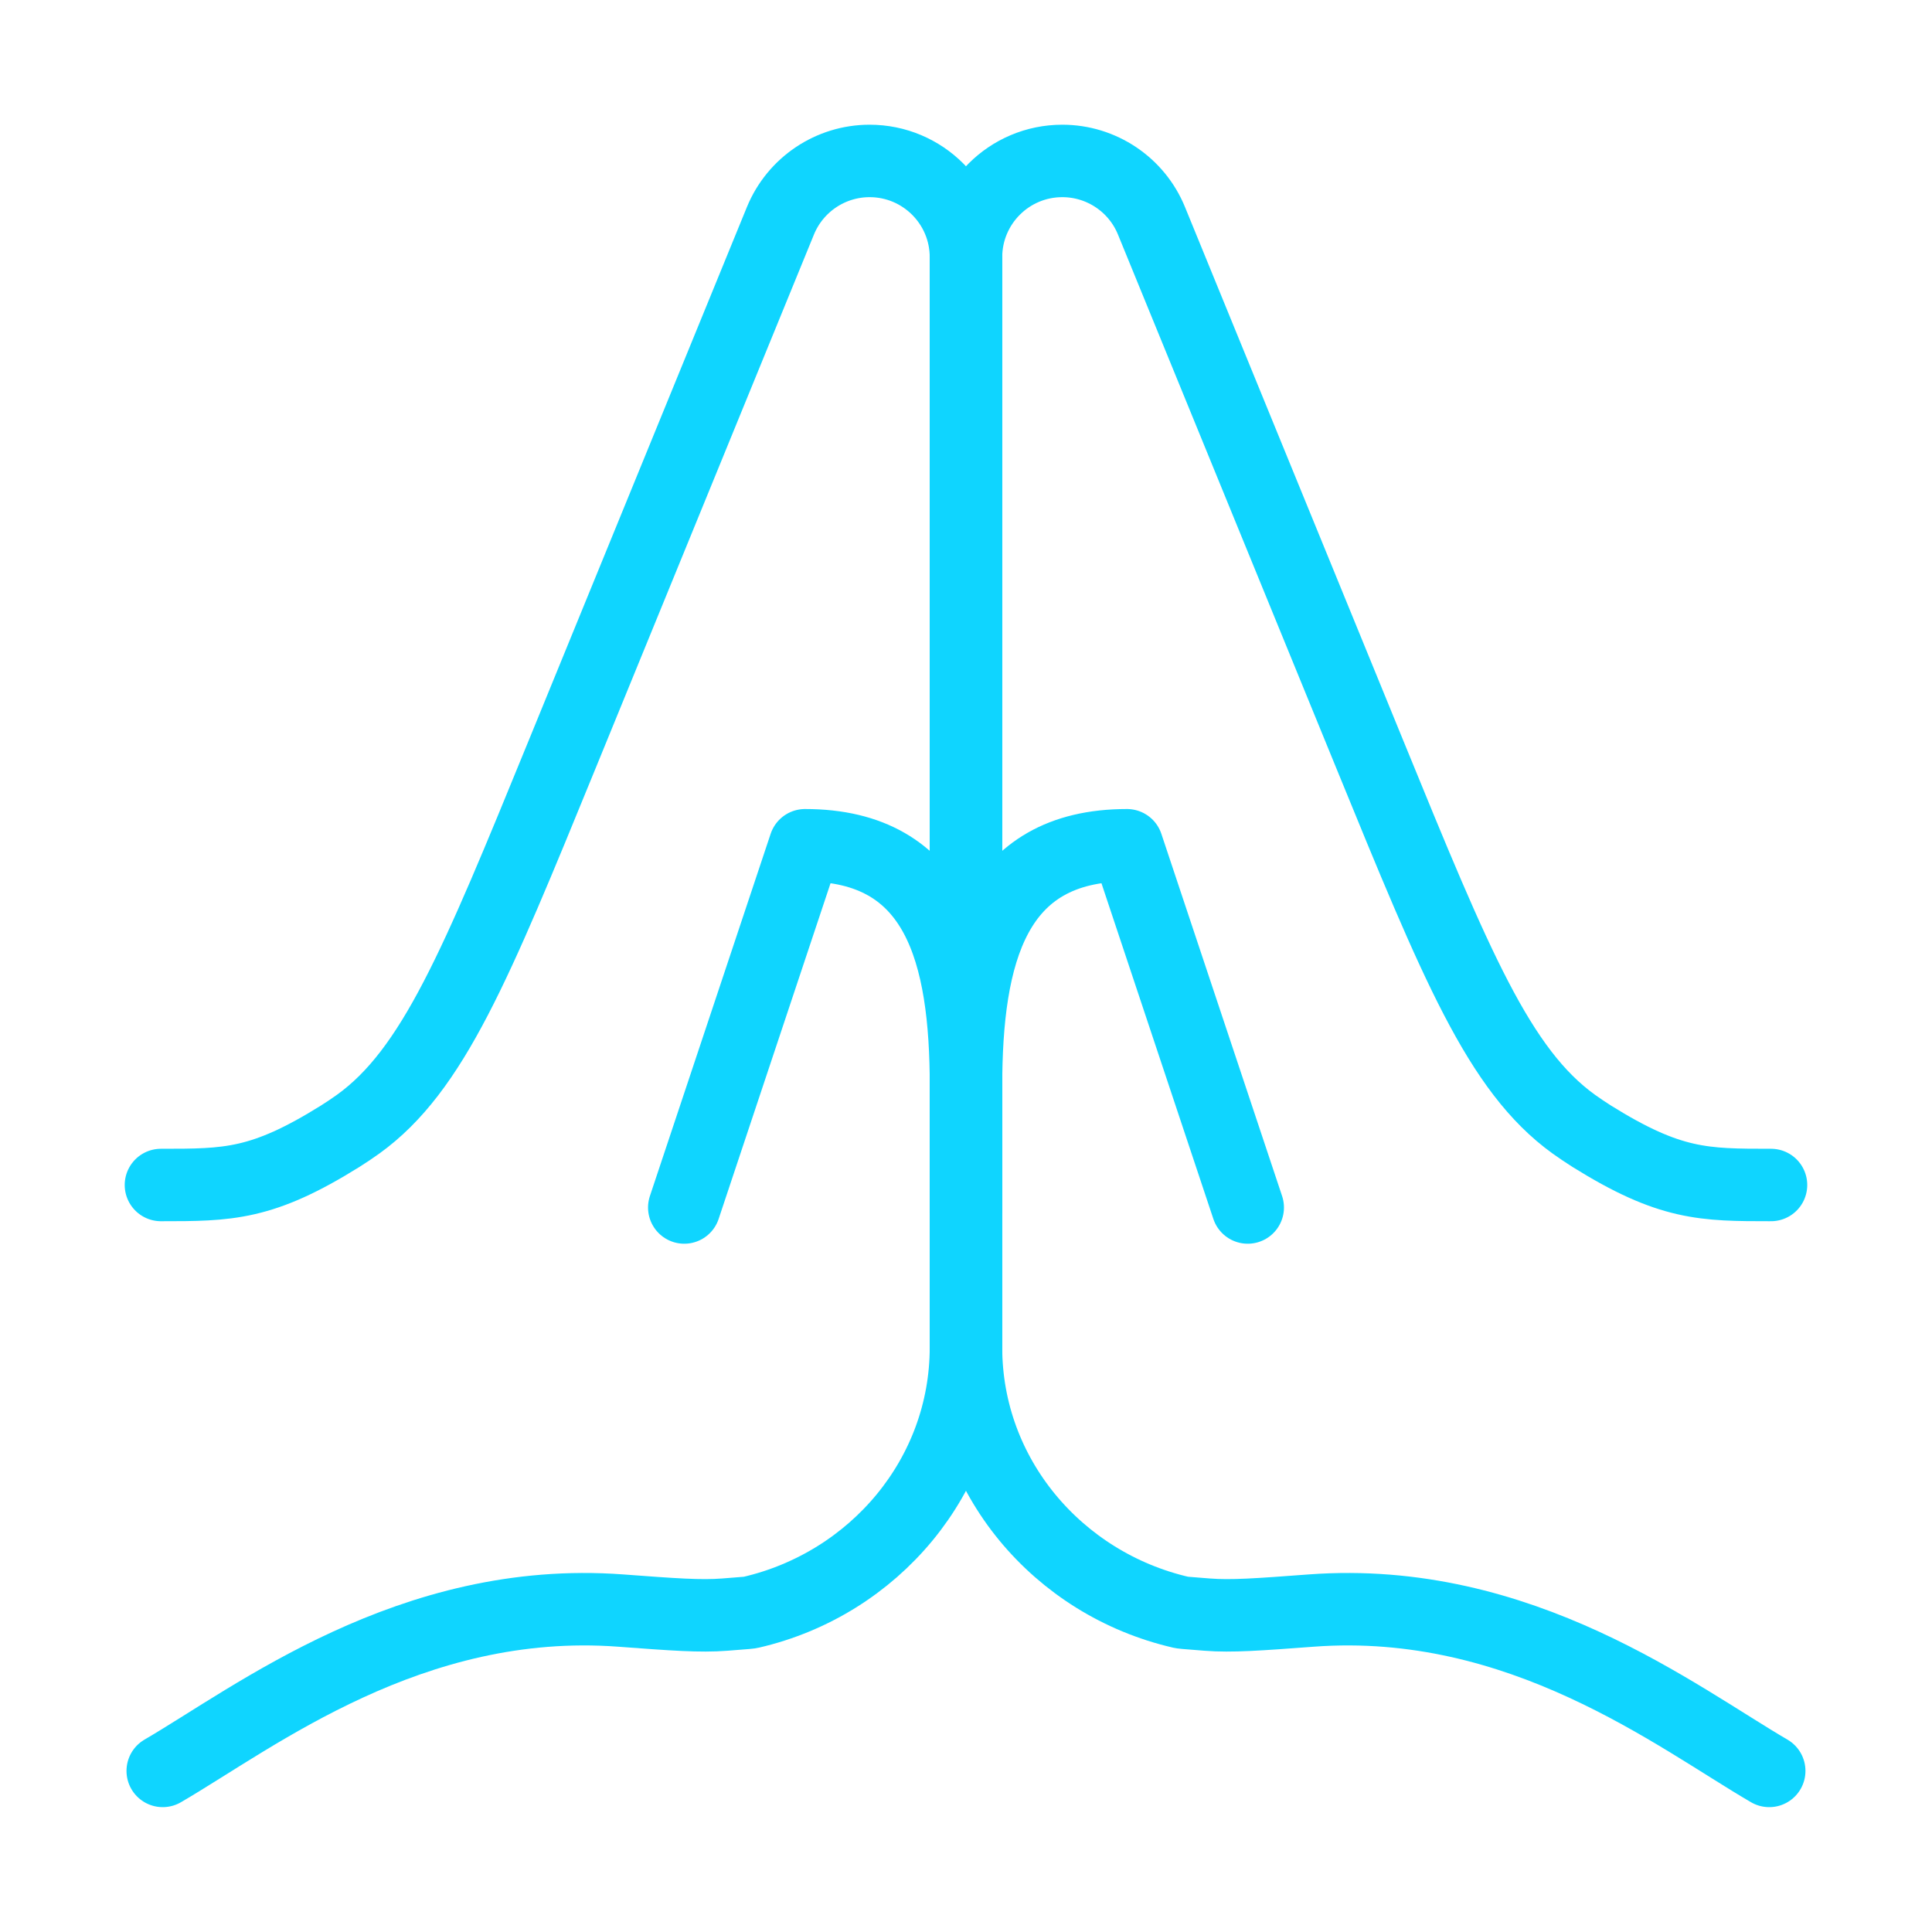 <svg width="40" height="40" viewBox="0 0 40 40" fill="none" xmlns="http://www.w3.org/2000/svg">
<path d="M25.833 25L23.333 17.5C20.572 17.5 20 19.738 20 22.5V25" stroke="#0FD5FF" stroke-width="1.5" stroke-linecap="round" stroke-linejoin="round"/>
<path d="M14.167 25L16.667 17.5C19.428 17.5 20 19.738 20 22.5V25" stroke="#0FD5FF" stroke-width="1.5" stroke-linecap="round" stroke-linejoin="round"/>
<path d="M36.63 36.665C34.714 35.548 31.486 33.023 27.148 33.345C26.049 33.427 25.498 33.468 24.996 33.429C24.493 33.391 24.479 33.387 24.451 33.381C21.898 32.79 20 30.558 20 27.896V5.326C20 4.225 20.893 3.332 21.994 3.332C22.804 3.332 23.534 3.822 23.84 4.571L28.371 15.645C30.147 19.987 31.035 22.158 32.583 23.274C32.678 23.343 32.855 23.462 32.954 23.524C34.574 24.534 35.271 24.534 36.667 24.534" stroke="#0FD5FF" stroke-width="1.5" stroke-linecap="round" stroke-linejoin="round"/>
<path d="M3.369 36.665C5.285 35.548 8.512 33.023 12.851 33.345C13.95 33.427 14.5 33.468 15.003 33.429C15.505 33.391 15.52 33.388 15.548 33.381C18.1 32.79 19.999 30.558 19.999 27.896V5.326C19.999 4.225 19.106 3.332 18.004 3.332C17.195 3.332 16.465 3.822 16.158 4.571L11.628 15.645C9.852 19.987 8.964 22.158 7.416 23.274C7.321 23.343 7.144 23.462 7.044 23.524C5.425 24.534 4.727 24.534 3.332 24.534" stroke="#0FD5FF" stroke-width="1.5" stroke-linecap="round" stroke-linejoin="round"/>
</svg>
